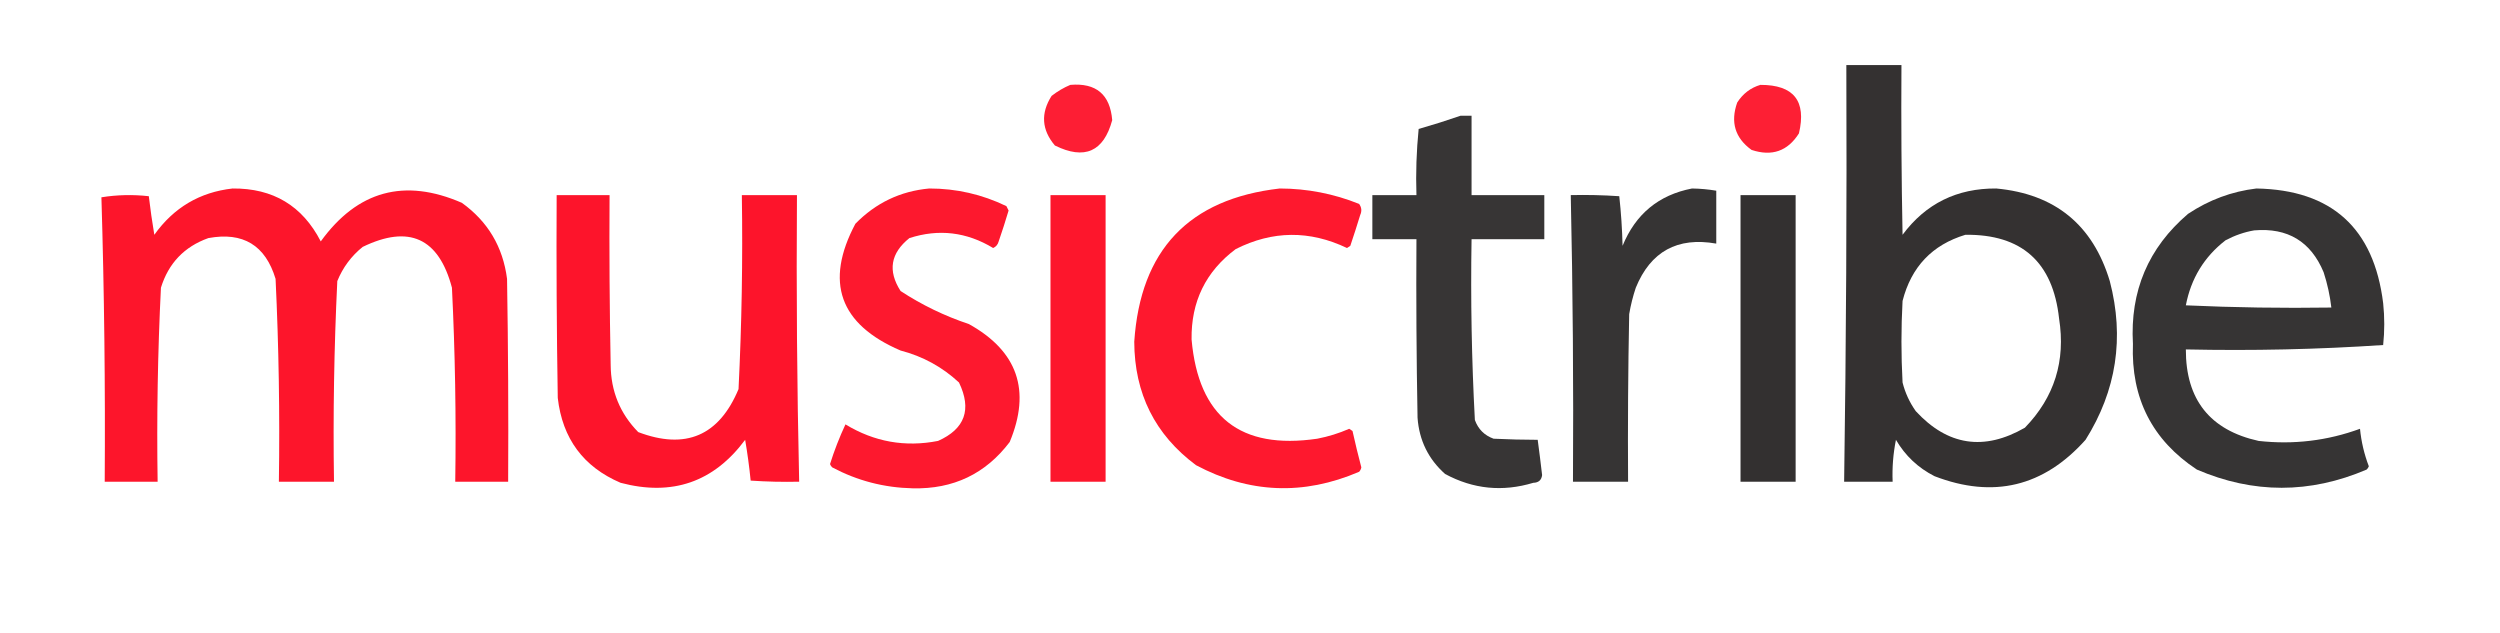 <?xml version="1.0" encoding="UTF-8"?> <svg xmlns="http://www.w3.org/2000/svg" xmlns:xlink="http://www.w3.org/1999/xlink" version="1.1" width="1134px" height="287px" style="shape-rendering:geometricPrecision; text-rendering:geometricPrecision; image-rendering:optimizeQuality; fill-rule:evenodd; clip-rule:evenodd"><g><path style="opacity:0.916" fill="#221f1f" d="M 837.5,29.5 C 845.833,29.5 854.167,29.5 862.5,29.5C 862.333,55.169 862.5,80.835 863,106.5C 873.5,92.372 887.666,85.372 905.5,85.5C 932.128,87.966 949.295,101.966 957,127.5C 963.704,153.168 960.037,177.168 946,199.5C 927,220.768 904.166,226.268 877.5,216C 870.052,212.218 864.218,206.718 860,199.5C 858.743,205.769 858.243,212.102 858.5,218.5C 851.167,218.5 843.833,218.5 836.5,218.5C 837.421,155.506 837.754,92.506 837.5,29.5 Z M 891.5,106.5 C 917.041,106.199 931.208,118.865 934,144.5C 937.039,163.71 931.872,180.21 918.5,194C 899.962,204.679 883.462,202.179 869,186.5C 866.196,182.557 864.196,178.223 863,173.5C 862.333,161.167 862.333,148.833 863,136.5C 866.953,121.05 876.453,111.05 891.5,106.5 Z"></path></g><g><path style="opacity:0.88" fill="#fd0019" d="M 485.5,38.5 C 497.205,37.513 503.538,42.846 504.5,54.5C 500.629,68.816 491.962,72.649 478.5,66C 472.488,58.889 471.988,51.389 477,43.5C 479.682,41.415 482.516,39.748 485.5,38.5 Z"></path></g><g><path style="opacity:0.876" fill="#fd0019" d="M 798.5,38.5 C 813.645,38.463 819.478,45.796 816,60.5C 810.899,68.575 803.733,71.075 794.5,68C 787.015,62.584 784.849,55.418 788,46.5C 790.587,42.475 794.087,39.809 798.5,38.5 Z"></path></g><g><path style="opacity:0.901" fill="#221f1f" d="M 662.5,52.5 C 664.167,52.5 665.833,52.5 667.5,52.5C 667.5,64.5 667.5,76.5 667.5,88.5C 678.5,88.5 689.5,88.5 700.5,88.5C 700.5,95.167 700.5,101.833 700.5,108.5C 689.5,108.5 678.5,108.5 667.5,108.5C 667.044,135.876 667.544,163.209 669,190.5C 670.5,194.667 673.333,197.5 677.5,199C 684.261,199.319 690.928,199.485 697.5,199.5C 698.217,204.81 698.884,210.144 699.5,215.5C 699.219,217.778 697.885,218.945 695.5,219C 681.571,223.207 668.238,221.874 655.5,215C 647.905,208.234 643.738,199.734 643,189.5C 642.5,162.502 642.333,135.502 642.5,108.5C 635.833,108.5 629.167,108.5 622.5,108.5C 622.5,101.833 622.5,95.167 622.5,88.5C 629.167,88.5 635.833,88.5 642.5,88.5C 642.168,78.478 642.501,68.478 643.5,58.5C 649.993,56.634 656.327,54.634 662.5,52.5 Z"></path></g><g><path style="opacity:0.915" fill="#fd0019" d="M 105.5,85.5 C 123.847,85.333 137.181,93.333 145.5,109.5C 162.133,86.508 183.466,80.675 209.5,92C 221.3,100.485 228.134,111.985 230,126.5C 230.5,157.165 230.667,187.832 230.5,218.5C 222.5,218.5 214.5,218.5 206.5,218.5C 206.942,189.134 206.442,159.801 205,130.5C 199.031,107.952 185.531,101.785 164.5,112C 159.326,116.186 155.492,121.353 153,127.5C 151.539,157.792 151.039,188.125 151.5,218.5C 143.167,218.5 134.833,218.5 126.5,218.5C 126.953,187.797 126.453,157.13 125,126.5C 120.403,111.248 110.236,105.081 94.5,108C 83.599,111.901 76.433,119.401 73,130.5C 71.549,159.797 71.049,189.13 71.5,218.5C 63.5,218.5 55.5,218.5 47.5,218.5C 47.789,175.448 47.289,132.448 46,89.5C 53.086,88.354 60.253,88.188 67.5,89C 68.181,94.812 69.014,100.646 70,106.5C 78.802,94.164 90.635,87.164 105.5,85.5 Z"></path></g><g><path style="opacity:0.904" fill="#fd0019" d="M 421.5,85.5 C 433.805,85.493 445.471,88.16 456.5,93.5C 456.833,94.167 457.167,94.833 457.5,95.5C 456.101,100.198 454.601,104.864 453,109.5C 452.632,110.91 451.799,111.91 450.5,112.5C 438.456,105.209 425.79,103.709 412.5,108C 403.954,114.842 402.62,122.842 408.5,132C 418.129,138.314 428.463,143.314 439.5,147C 461.59,159.269 467.757,177.103 458,200.5C 447.063,214.942 432.397,221.942 414,221.5C 401.026,221.215 388.86,218.049 377.5,212C 377.043,211.586 376.709,211.086 376.5,210.5C 378.451,204.309 380.784,198.309 383.5,192.5C 396.563,200.434 410.563,202.934 425.5,200C 437.714,194.561 440.88,185.727 435,173.5C 427.434,166.465 418.601,161.632 408.5,159C 380.793,147.112 373.959,127.945 388,101.5C 397.254,92.033 408.42,86.7 421.5,85.5 Z"></path></g><g><path style="opacity:0.906" fill="#fd0019" d="M 580.5,85.5 C 592.97,85.528 604.97,87.861 616.5,92.5C 617.631,94.075 617.798,95.741 617,97.5C 615.561,102.206 614.061,106.873 612.5,111.5C 612,111.833 611.5,112.167 611,112.5C 594.032,104.396 577.199,104.563 560.5,113C 546.917,123.168 540.25,136.834 540.5,154C 543.615,189.114 562.615,204.114 597.5,199C 602.508,198.04 607.341,196.54 612,194.5C 612.5,194.833 613,195.167 613.5,195.5C 614.726,201.015 616.059,206.515 617.5,212C 617.355,212.772 617.022,213.439 616.5,214C 591.267,224.838 566.6,223.838 542.5,211C 523.912,197.157 514.578,178.49 514.5,155C 517.287,113.384 539.287,90.217 580.5,85.5 Z"></path></g><g><path style="opacity:0.904" fill="#221f1f" d="M 767.5,85.5 C 771.198,85.552 774.865,85.886 778.5,86.5C 778.5,94.5 778.5,102.5 778.5,110.5C 760.894,107.384 748.728,114.051 742,130.5C 740.687,134.42 739.687,138.42 739,142.5C 738.5,167.831 738.333,193.164 738.5,218.5C 730.167,218.5 721.833,218.5 713.5,218.5C 713.778,175.155 713.444,131.822 712.5,88.5C 719.841,88.334 727.174,88.5 734.5,89C 735.316,96.421 735.816,103.921 736,111.5C 741.895,97.093 752.395,88.427 767.5,85.5 Z"></path></g><g><path style="opacity:0.906" fill="#221f1f" d="M 1023.5,85.5 C 1057.62,86.112 1076.79,103.446 1081,137.5C 1081.67,143.833 1081.67,150.167 1081,156.5C 1051.39,158.487 1021.56,159.154 991.5,158.5C 991.45,181.275 1002.45,195.109 1024.5,200C 1040.31,201.765 1055.64,199.932 1070.5,194.5C 1071.07,200.342 1072.4,206.009 1074.5,211.5C 1074.29,212.086 1073.96,212.586 1073.5,213C 1047.75,224.012 1022.08,224.012 996.5,213C 976.235,199.622 966.568,180.622 967.5,156C 966.137,132.055 974.47,112.388 992.5,97C 1002.02,90.663 1012.36,86.829 1023.5,85.5 Z M 1022.5,104.5 C 1037.69,103.208 1048.19,109.541 1054,123.5C 1055.7,128.726 1056.87,134.059 1057.5,139.5C 1035.49,139.833 1013.49,139.5 991.5,138.5C 993.833,126.316 999.833,116.482 1009.5,109C 1013.71,106.763 1018.05,105.263 1022.5,104.5 Z"></path></g><g><path style="opacity:0.921" fill="#fd0019" d="M 252.5,88.5 C 260.5,88.5 268.5,88.5 276.5,88.5C 276.333,114.169 276.5,139.835 277,165.5C 277.083,177.432 281.25,187.599 289.5,196C 311.005,204.162 326.172,197.662 335,176.5C 336.451,147.203 336.951,117.87 336.5,88.5C 344.833,88.5 353.167,88.5 361.5,88.5C 361.188,131.857 361.521,175.19 362.5,218.5C 355.159,218.666 347.826,218.5 340.5,218C 339.887,211.836 339.054,205.669 338,199.5C 323.73,218.703 304.896,225.203 281.5,219C 264.621,211.783 255.121,198.95 253,180.5C 252.5,149.835 252.333,119.168 252.5,88.5 Z"></path></g><g><path style="opacity:0.911" fill="#fd0019" d="M 476.5,88.5 C 484.833,88.5 493.167,88.5 501.5,88.5C 501.5,131.833 501.5,175.167 501.5,218.5C 493.167,218.5 484.833,218.5 476.5,218.5C 476.5,175.167 476.5,131.833 476.5,88.5 Z"></path></g><g><path style="opacity:0.918" fill="#221f1f" d="M 789.5,88.5 C 797.833,88.5 806.167,88.5 814.5,88.5C 814.5,131.833 814.5,175.167 814.5,218.5C 806.167,218.5 797.833,218.5 789.5,218.5C 789.5,175.167 789.5,131.833 789.5,88.5 Z"></path></g></svg> 